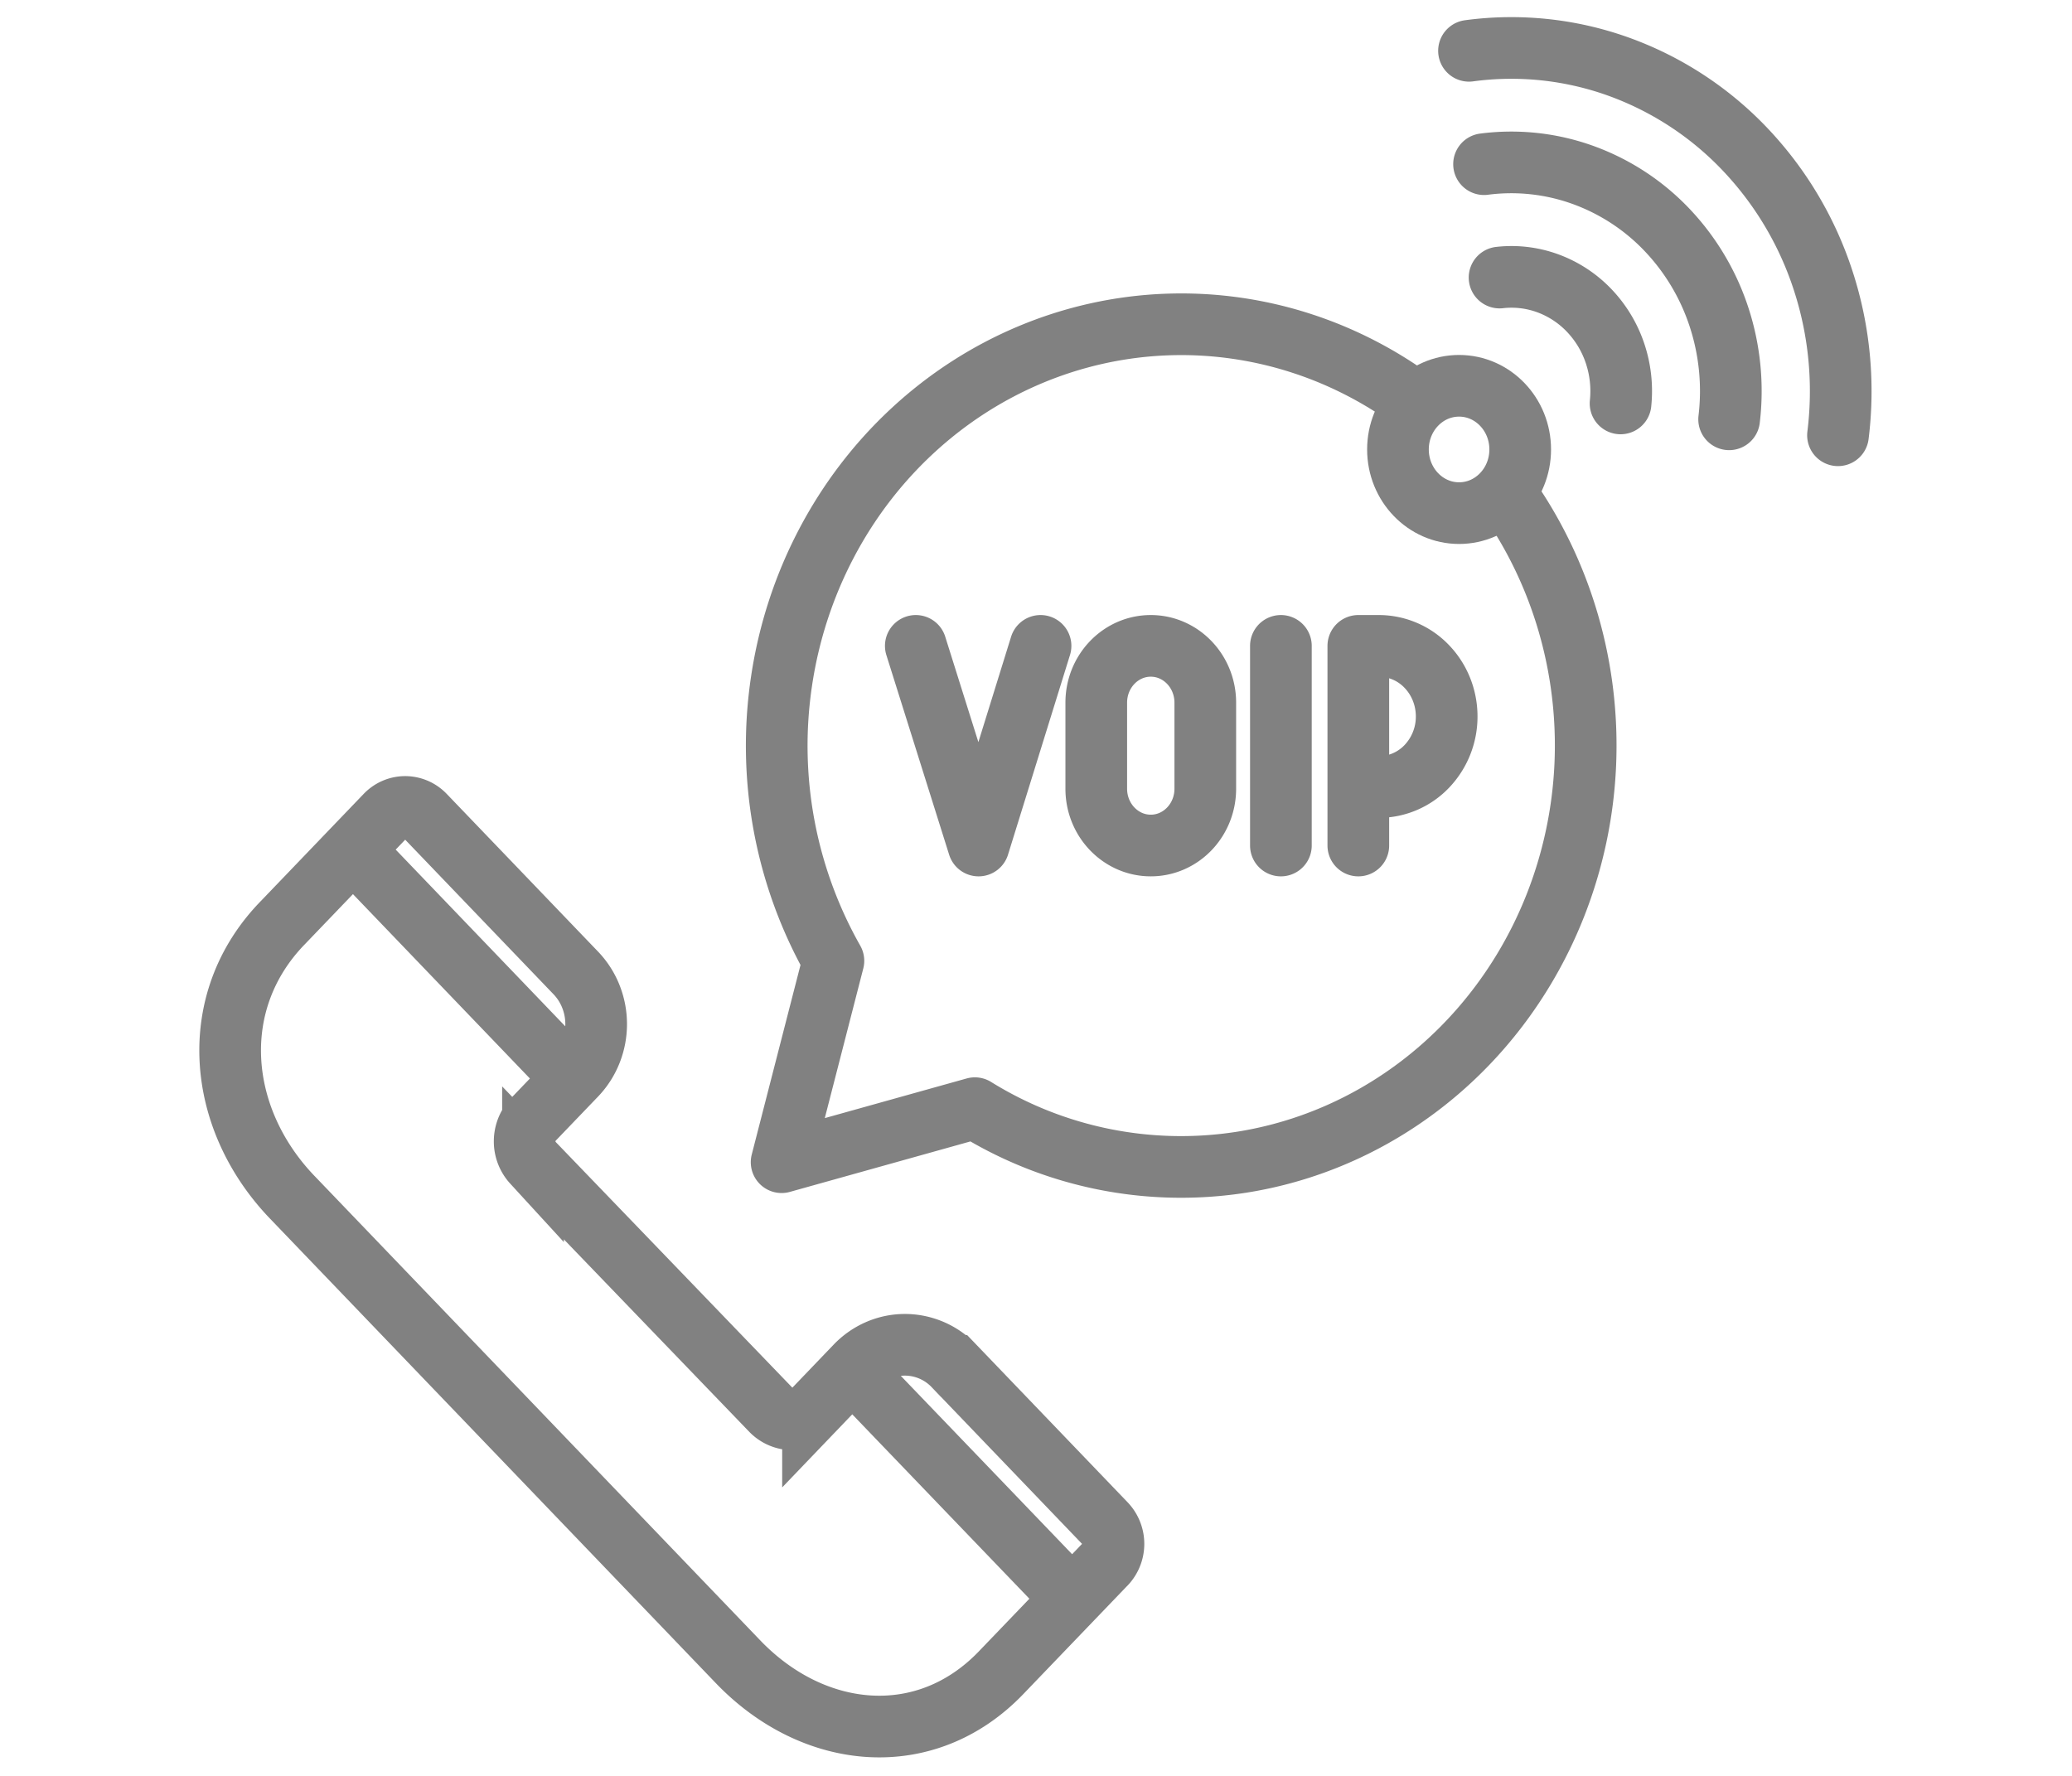 <svg width="84" height="72" viewBox="0 0 84 72" fill="none" xmlns="http://www.w3.org/2000/svg">
    <path d="m44.812 61.773-6.136-6.394a2.756 2.756 0 0 0-1.988-.857c-.745 0-1.46.308-1.988.857l-1.74 1.815a1.188 1.188 0 0 1-.838.349c-.312 0-.611-.125-.837-.35l-9.677-10.047a1.284 1.284 0 0 1-.338-.873c0-.325.121-.638.338-.872l1.733-1.805c.262-.273.47-.596.612-.952a3.037 3.037 0 0 0 0-2.248 2.943 2.943 0 0 0-.612-.952l-6.136-6.394a1.083 1.083 0 0 0-.778-.334c-.292 0-.572.12-.779.334l-4.185 4.361c-3.106 3.193-2.68 7.93.376 11.121l18.073 18.832c3.064 3.2 7.61 3.646 10.673.453l4.186-4.36a1.192 1.192 0 0 0 .042-1.683zM14.108 34.237 23.19 43.7M34.366 55.344l9.09 9.464" stroke="#818181" stroke-width="2.5" stroke-miterlimit="10"/>
    <path d="M65.698 16.356a4.815 4.815 0 0 0-.227-2.04 4.662 4.662 0 0 0-1.052-1.737 4.424 4.424 0 0 0-1.668-1.092 4.278 4.278 0 0 0-1.958-.234M60.164 6.656a8.56 8.56 0 0 1 3.992.43 8.852 8.852 0 0 1 3.404 2.211 9.337 9.337 0 0 1 2.126 3.546A9.64 9.64 0 0 1 70.1 17" stroke="#818181" stroke-width="2.5" stroke-linecap="round" stroke-linejoin="round"/>
    <path d="M59.554 2.06a12.844 12.844 0 0 1 6.022.627 13.283 13.283 0 0 1 5.137 3.332 14.013 14.013 0 0 1 3.198 5.353c.659 2.016.865 4.163.602 6.275" stroke="#818181" stroke-width="2.5" stroke-linecap="round" stroke-linejoin="round"/>
    <path d="M59.152 20.804c1.368 0 2.478-1.156 2.478-2.582 0-1.425-1.11-2.581-2.478-2.581-1.369 0-2.478 1.156-2.478 2.581 0 1.426 1.11 2.582 2.478 2.582z" stroke="#818181" stroke-width="2.5" stroke-miterlimit="10"/>
    <path d="M57.829 16.643c-3.028-2.404-6.763-3.635-10.566-3.484-3.804.152-7.438 1.677-10.28 4.315-2.843 2.638-4.716 6.224-5.299 10.143a17.69 17.69 0 0 0 2.103 11.338l-2.1 8.164 7.835-2.19a15.856 15.856 0 0 0 10.833 2.188c3.745-.596 7.177-2.524 9.712-5.457 2.536-2.933 4.02-6.69 4.2-10.633.178-3.943-.957-7.83-3.215-11" stroke="#818181" stroke-width="2.5" stroke-linejoin="round"/>
    <path d="m37.127 26.186 2.545 8.094 2.512-8.094M55.904 31.908a2.69 2.69 0 0 0 1.941-.838 2.923 2.923 0 0 0 .804-2.023c0-.76-.289-1.487-.804-2.023a2.69 2.69 0 0 0-1.941-.838h-.837v8.094M48.863 28.488c0-1.271-.99-2.302-2.21-2.302s-2.21 1.03-2.21 2.302v3.49c0 1.271.99 2.302 2.21 2.302s2.21-1.03 2.21-2.303v-3.489zM51.928 26.186v8.094" stroke="#818181" stroke-width="2.5" stroke-linecap="round" stroke-linejoin="round"/>
</svg>

